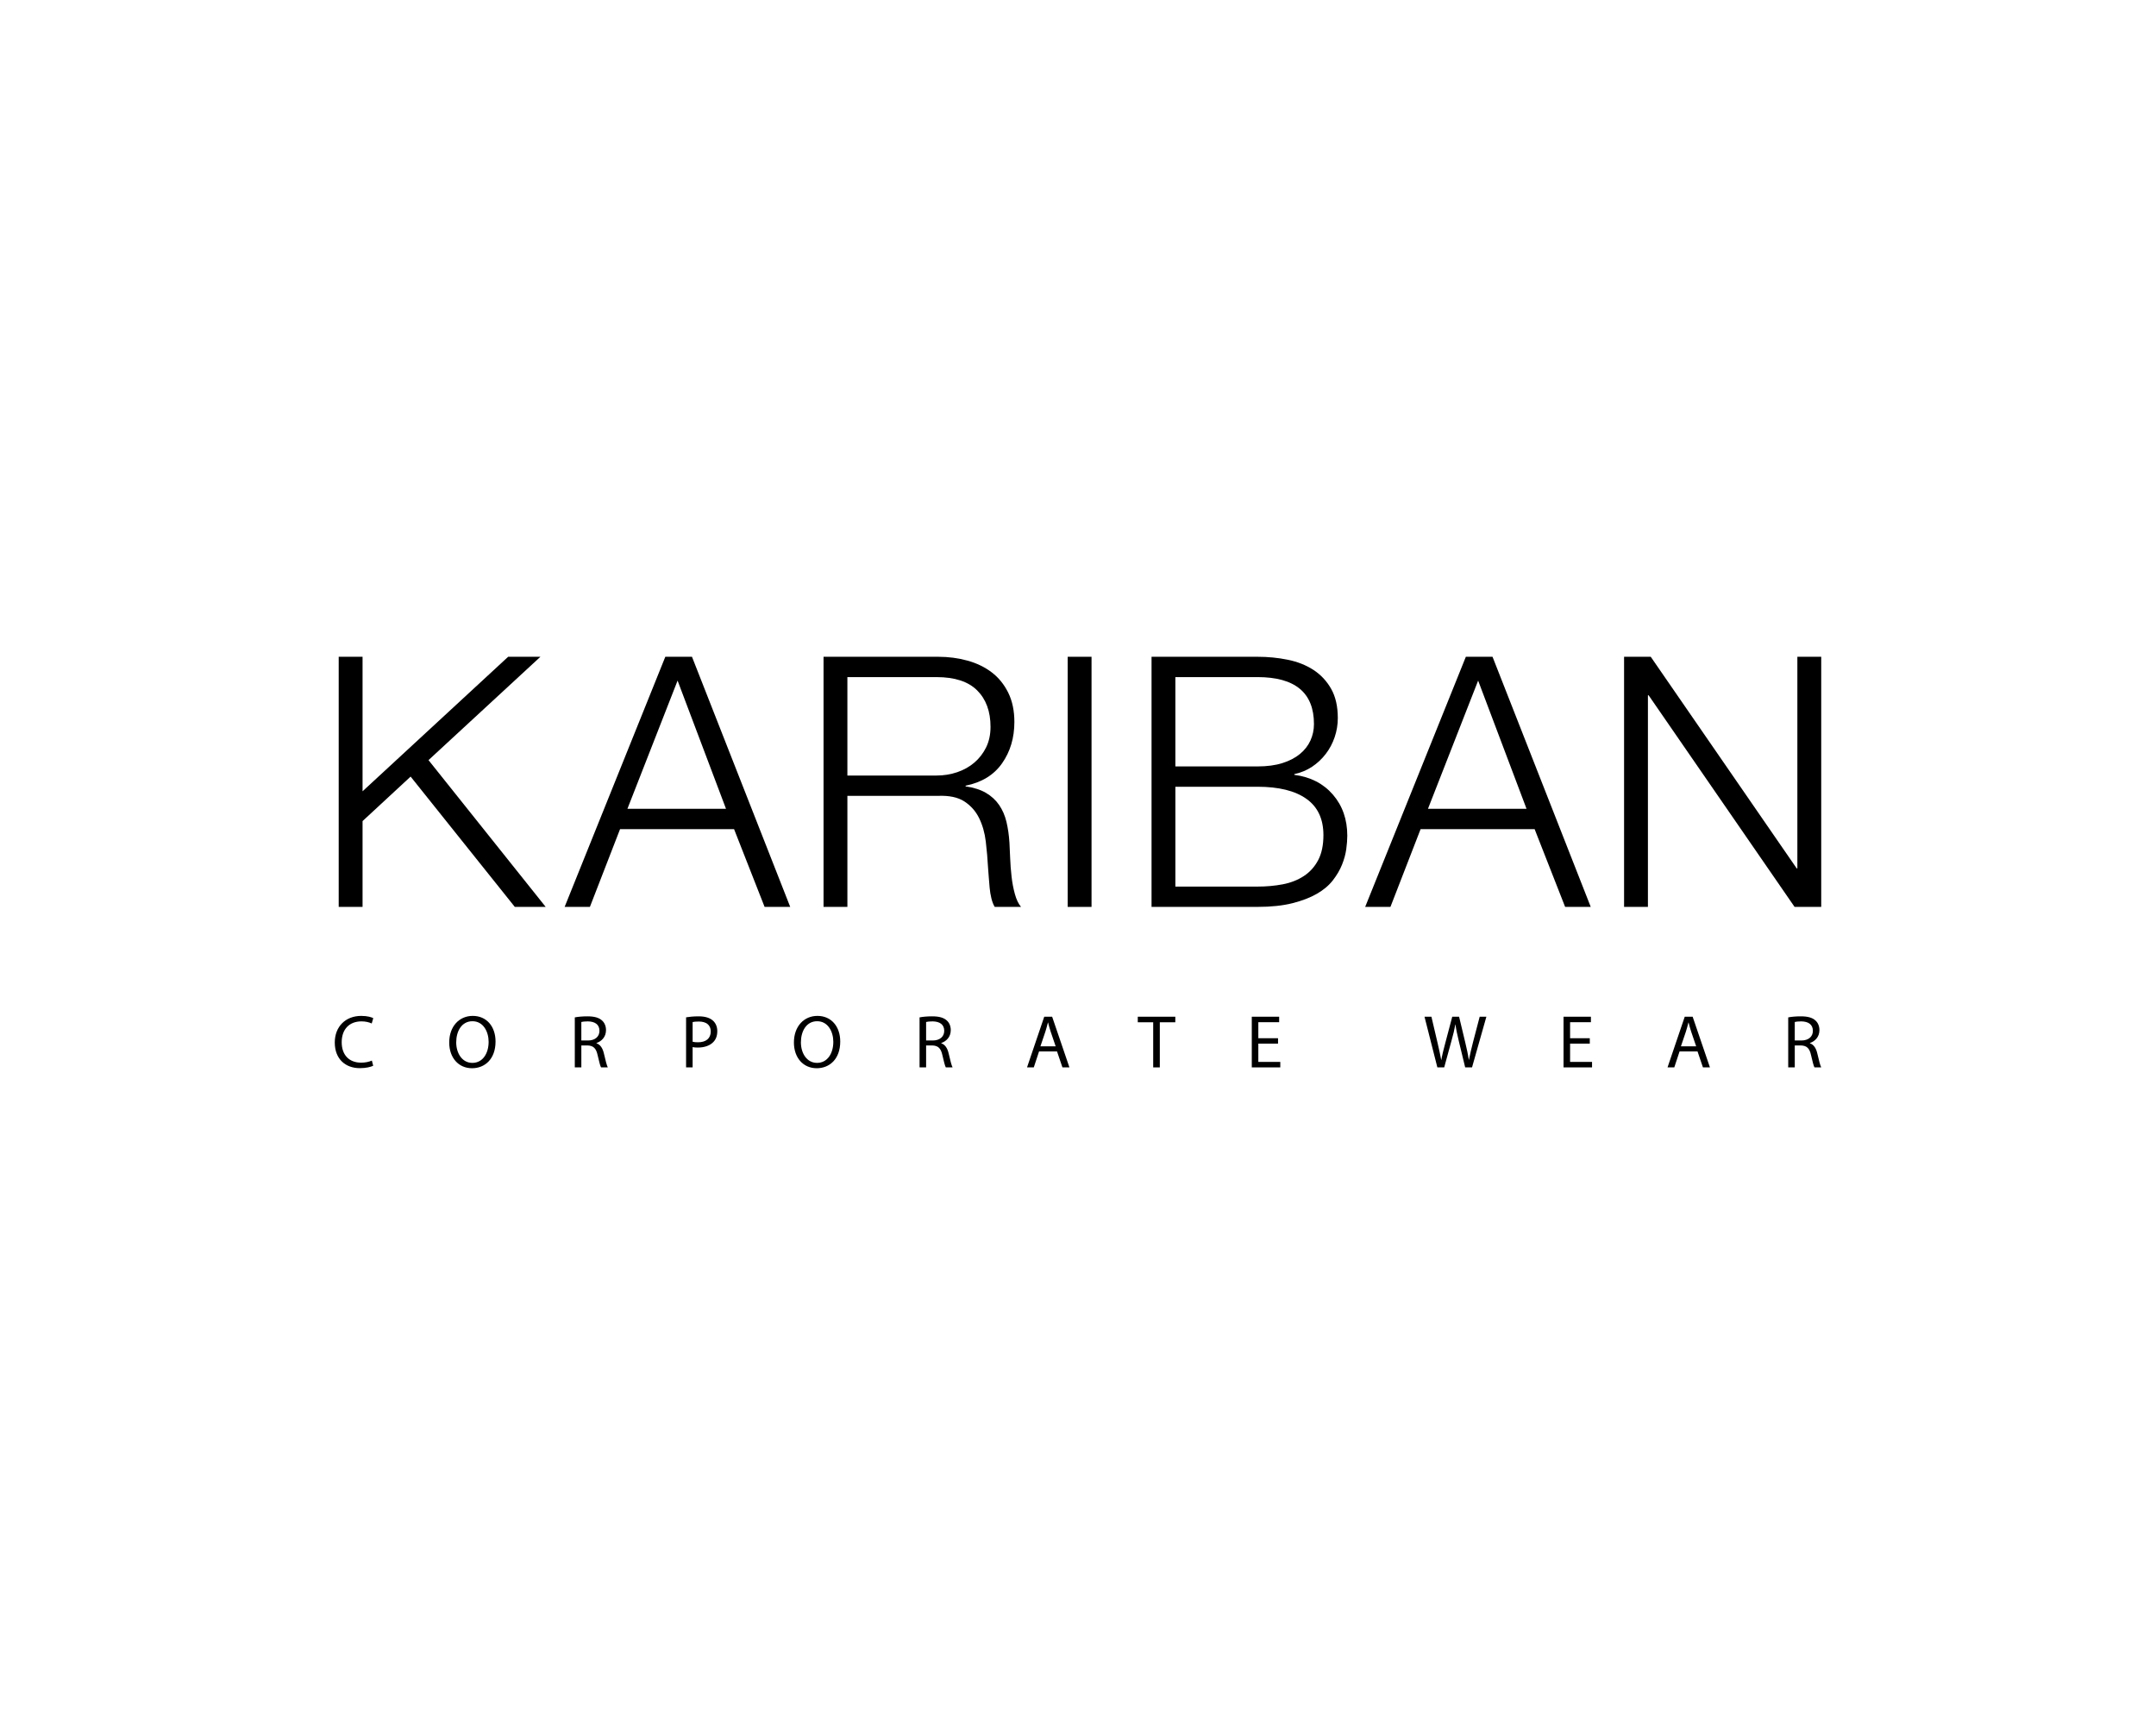<?xml version="1.0" encoding="utf-8"?>
<!-- Generator: Adobe Illustrator 16.0.0, SVG Export Plug-In . SVG Version: 6.00 Build 0)  -->
<!DOCTYPE svg PUBLIC "-//W3C//DTD SVG 1.1//EN" "http://www.w3.org/Graphics/SVG/1.1/DTD/svg11.dtd">
<svg version="1.1" id="Calque_1" xmlns:x="http://ns.adobe.com/Extensibility/1.0/" xmlns:i="http://ns.adobe.com/AdobeIllustrator/10.0/" xmlns:graph="http://ns.adobe.com/Graphs/1.0/"
	 xmlns="http://www.w3.org/2000/svg" xmlns:xlink="http://www.w3.org/1999/xlink" x="0px" y="0px" width="500px" height="400px"
	 viewBox="0 0 500 400" enable-background="new 0 0 500 400" xml:space="preserve">
<g>
	<polygon points="84.081,152.295 84.081,183.487 117.846,152.295 125.329,152.295 99.376,176.259 126.551,210.296 119.39,210.296 
		95.226,180.078 84.081,190.396 84.081,210.296 78.549,210.296 78.549,152.295 	"/>
	<path d="M168.369,187.549l-11.229-29.729l-11.634,29.729H168.369z M160.477,152.295l22.782,58.001h-5.941l-7.081-18.034h-26.439
		l-6.994,18.034h-5.859l23.349-58.001H160.477z"/>
	<path d="M217.184,179.834c1.678,0,3.281-0.256,4.799-0.773c1.518-0.513,2.846-1.258,3.985-2.233
		c1.142-0.972,2.048-2.153,2.729-3.533c0.674-1.381,1.016-2.964,1.016-4.752c0-3.575-1.034-6.389-3.093-8.448
		c-2.06-2.057-5.208-3.087-9.437-3.087h-20.666v22.827H217.184z M217.589,152.295c2.386,0,4.65,0.303,6.792,0.895
		c2.143,0.593,4.017,1.503,5.614,2.72c1.602,1.222,2.874,2.791,3.825,4.712c0.949,1.925,1.425,4.186,1.425,6.782
		c0,3.685-0.951,6.881-2.85,9.589c-1.897,2.707-4.716,4.438-8.462,5.197v0.162c1.898,0.27,3.474,0.772,4.721,1.503
		c1.247,0.731,2.265,1.662,3.05,2.802c0.787,1.141,1.355,2.45,1.709,3.939c0.352,1.49,0.582,3.102,0.689,4.833
		c0.056,0.976,0.109,2.17,0.165,3.576c0.054,1.408,0.161,2.83,0.326,4.266c0.162,1.435,0.418,2.791,0.774,4.063
		c0.351,1.269,0.825,2.26,1.421,2.963h-6.103c-0.326-0.54-0.582-1.206-0.773-1.991c-0.19-0.782-0.327-1.596-0.404-2.437
		c-0.083-0.839-0.151-1.664-0.204-2.478c-0.056-0.81-0.107-1.515-0.16-2.113c-0.113-2.055-0.287-4.101-0.53-6.131
		c-0.244-2.03-0.761-3.845-1.548-5.442c-0.785-1.596-1.925-2.884-3.416-3.86c-1.493-0.973-3.538-1.406-6.141-1.298h-20.992v25.75
		h-5.531v-58.001H217.589z"/>
	<rect x="247.609" y="152.295" width="5.529" height="58.001"/>
	<path d="M291.624,205.584c2.062,0,4.01-0.174,5.858-0.526c1.843-0.353,3.469-0.989,4.877-1.908c1.41-0.921,2.521-2.154,3.337-3.697
		c0.816-1.545,1.22-3.481,1.22-5.81c0-3.735-1.314-6.539-3.947-8.407c-2.626-1.868-6.414-2.802-11.345-2.802h-19.041v23.15H291.624z
		 M291.624,177.722c2.221,0,4.147-0.257,5.773-0.772c1.626-0.514,2.982-1.216,4.067-2.111c1.086-0.893,1.902-1.935,2.442-3.127
		c0.54-1.189,0.815-2.466,0.815-3.82c0-7.255-4.369-10.884-13.099-10.884h-19.041v20.715H291.624z M291.624,152.295
		c2.438,0,4.782,0.229,7.035,0.691c2.249,0.459,4.23,1.244,5.941,2.355c1.706,1.111,3.078,2.573,4.106,4.388
		c1.031,1.813,1.545,4.074,1.545,6.781c0,1.52-0.242,2.995-0.73,4.429c-0.488,1.435-1.179,2.735-2.076,3.898
		c-0.896,1.163-1.95,2.154-3.172,2.965c-1.22,0.811-2.592,1.379-4.111,1.705v0.166c3.745,0.484,6.727,2.017,8.952,4.585
		c2.224,2.572,3.336,5.757,3.336,9.548c0,0.919-0.084,1.961-0.242,3.13c-0.165,1.162-0.488,2.351-0.98,3.571
		c-0.488,1.218-1.191,2.424-2.113,3.612c-0.922,1.194-2.156,2.234-3.703,3.13c-1.547,0.894-3.442,1.623-5.694,2.193
		c-2.251,0.566-4.952,0.853-8.093,0.853h-24.57v-58.001H291.624z"/>
	<path d="M354.02,187.549l-11.224-29.729l-11.636,29.729H354.02z M346.132,152.295l22.777,58.001h-5.938l-7.076-18.034h-26.442
		l-6.995,18.034h-5.859l23.349-58.001H346.132z"/>
	<polygon points="382.824,152.295 416.67,201.362 416.829,201.362 416.829,152.295 422.362,152.295 422.362,210.296 
		416.183,210.296 382.336,161.231 382.172,161.231 382.172,210.296 376.641,210.296 376.641,152.295 	"/>
	<g>
		<path d="M86.549,247.129c-0.558,0.279-1.674,0.559-3.104,0.559c-3.313,0-5.807-2.094-5.807-5.947c0-3.679,2.493-6.172,6.138-6.172
			c1.465,0,2.389,0.313,2.791,0.522l-0.365,1.237c-0.577-0.279-1.396-0.488-2.373-0.488c-2.755,0-4.586,1.762-4.586,4.848
			c0,2.878,1.656,4.726,4.517,4.726c0.925,0,1.865-0.191,2.477-0.487L86.549,247.129z"/>
		<path d="M114.921,241.513c0,4.047-2.459,6.192-5.457,6.192c-3.104,0-5.284-2.406-5.284-5.965c0-3.731,2.318-6.172,5.457-6.172
			C112.846,235.569,114.921,238.028,114.921,241.513z M105.801,241.705c0,2.513,1.36,4.761,3.749,4.761
			c2.406,0,3.767-2.214,3.767-4.882c0-2.336-1.221-4.777-3.749-4.777C107.057,236.807,105.801,239.124,105.801,241.705z"/>
		<path d="M133.302,235.916c0.767-0.156,1.866-0.243,2.912-0.243c1.621,0,2.668,0.295,3.401,0.958
			c0.592,0.524,0.924,1.326,0.924,2.232c0,1.553-0.977,2.582-2.215,3v0.052c0.906,0.313,1.447,1.151,1.727,2.372
			c0.383,1.639,0.662,2.773,0.906,3.225h-1.569c-0.192-0.331-0.453-1.342-0.785-2.806c-0.349-1.622-0.976-2.233-2.354-2.284h-1.43
			v5.09h-1.517V235.916z M134.818,241.271h1.553c1.621,0,2.65-0.891,2.65-2.233c0-1.516-1.099-2.178-2.703-2.197
			c-0.732,0-1.256,0.07-1.5,0.141V241.271z"/>
		<path d="M159.111,235.901c0.731-0.122,1.69-0.228,2.911-0.228c1.5,0,2.599,0.348,3.296,0.976c0.646,0.56,1.029,1.413,1.029,2.46
			c0,1.063-0.314,1.901-0.906,2.511c-0.804,0.854-2.111,1.291-3.594,1.291c-0.452,0-0.871-0.019-1.22-0.105v4.707h-1.517V235.901z
			 M160.628,241.565c0.331,0.09,0.75,0.123,1.257,0.123c1.829,0,2.945-0.888,2.945-2.512c0-1.55-1.098-2.3-2.772-2.3
			c-0.662,0-1.168,0.052-1.43,0.121V241.565z"/>
		<path d="M194.86,241.513c0,4.047-2.459,6.192-5.458,6.192c-3.104,0-5.284-2.406-5.284-5.965c0-3.731,2.318-6.172,5.458-6.172
			C192.785,235.569,194.86,238.028,194.86,241.513z M185.739,241.705c0,2.513,1.36,4.761,3.749,4.761
			c2.406,0,3.767-2.214,3.767-4.882c0-2.336-1.221-4.777-3.749-4.777C186.996,236.807,185.739,239.124,185.739,241.705z"/>
		<path d="M213.257,235.916c0.768-0.156,1.867-0.243,2.912-0.243c1.623,0,2.669,0.295,3.401,0.958
			c0.594,0.524,0.924,1.326,0.924,2.232c0,1.553-0.977,2.582-2.214,3v0.052c0.906,0.313,1.447,1.151,1.726,2.372
			c0.384,1.639,0.663,2.773,0.907,3.225h-1.569c-0.191-0.331-0.454-1.342-0.784-2.806c-0.35-1.622-0.978-2.233-2.354-2.284h-1.43
			v5.09h-1.519V235.916z M214.775,241.271h1.552c1.621,0,2.65-0.891,2.65-2.233c0-1.516-1.099-2.178-2.703-2.197
			c-0.732,0-1.255,0.07-1.499,0.141V241.271z"/>
		<path d="M240.967,243.816l-1.221,3.696h-1.568l3.993-11.752h1.831l4.011,11.752h-1.622l-1.256-3.696H240.967z M244.821,242.631
			l-1.15-3.383c-0.262-0.768-0.437-1.466-0.61-2.146h-0.035c-0.175,0.699-0.367,1.414-0.593,2.127l-1.15,3.402H244.821z"/>
		<path d="M267.438,237.049h-3.574v-1.289h8.702v1.289h-3.593v10.463h-1.535V237.049z"/>
		<path d="M296.388,242.001h-4.569v4.239h5.093v1.271h-6.61V235.76h6.348v1.273h-4.83v3.715h4.569V242.001z"/>
		<path d="M333.34,247.512l-2.982-11.752h1.604l1.396,5.945c0.348,1.466,0.662,2.93,0.871,4.063h0.035
			c0.192-1.167,0.557-2.563,0.959-4.08l1.569-5.928h1.587l1.43,5.965c0.332,1.394,0.645,2.788,0.819,4.028h0.036
			c0.243-1.293,0.576-2.601,0.94-4.065l1.552-5.928h1.553l-3.33,11.752h-1.588l-1.482-6.119c-0.365-1.502-0.609-2.651-0.768-3.838
			h-0.033c-0.21,1.17-0.471,2.321-0.907,3.838l-1.674,6.119H333.34z"/>
		<path d="M368.688,242.001h-4.569v4.239h5.093v1.271h-6.61V235.76h6.348v1.273h-4.83v3.715h4.569V242.001z"/>
		<path d="M389.508,243.816l-1.221,3.696h-1.569l3.993-11.752h1.831l4.011,11.752h-1.622l-1.255-3.696H389.508z M393.362,242.631
			l-1.151-3.383c-0.261-0.768-0.436-1.466-0.609-2.146h-0.036c-0.174,0.699-0.366,1.414-0.592,2.127l-1.151,3.402H393.362z"/>
		<path d="M414.707,235.916c0.768-0.156,1.866-0.243,2.912-0.243c1.623,0,2.668,0.295,3.4,0.958
			c0.594,0.524,0.924,1.326,0.924,2.232c0,1.553-0.977,2.582-2.214,3v0.052c0.906,0.313,1.448,1.151,1.727,2.372
			c0.384,1.639,0.662,2.773,0.906,3.225h-1.568c-0.191-0.331-0.454-1.342-0.784-2.806c-0.351-1.622-0.979-2.233-2.355-2.284h-1.429
			v5.09h-1.519V235.916z M416.226,241.271h1.552c1.621,0,2.649-0.891,2.649-2.233c0-1.516-1.098-2.178-2.703-2.197
			c-0.731,0-1.254,0.07-1.498,0.141V241.271z"/>
	</g>
</g>
</svg>

